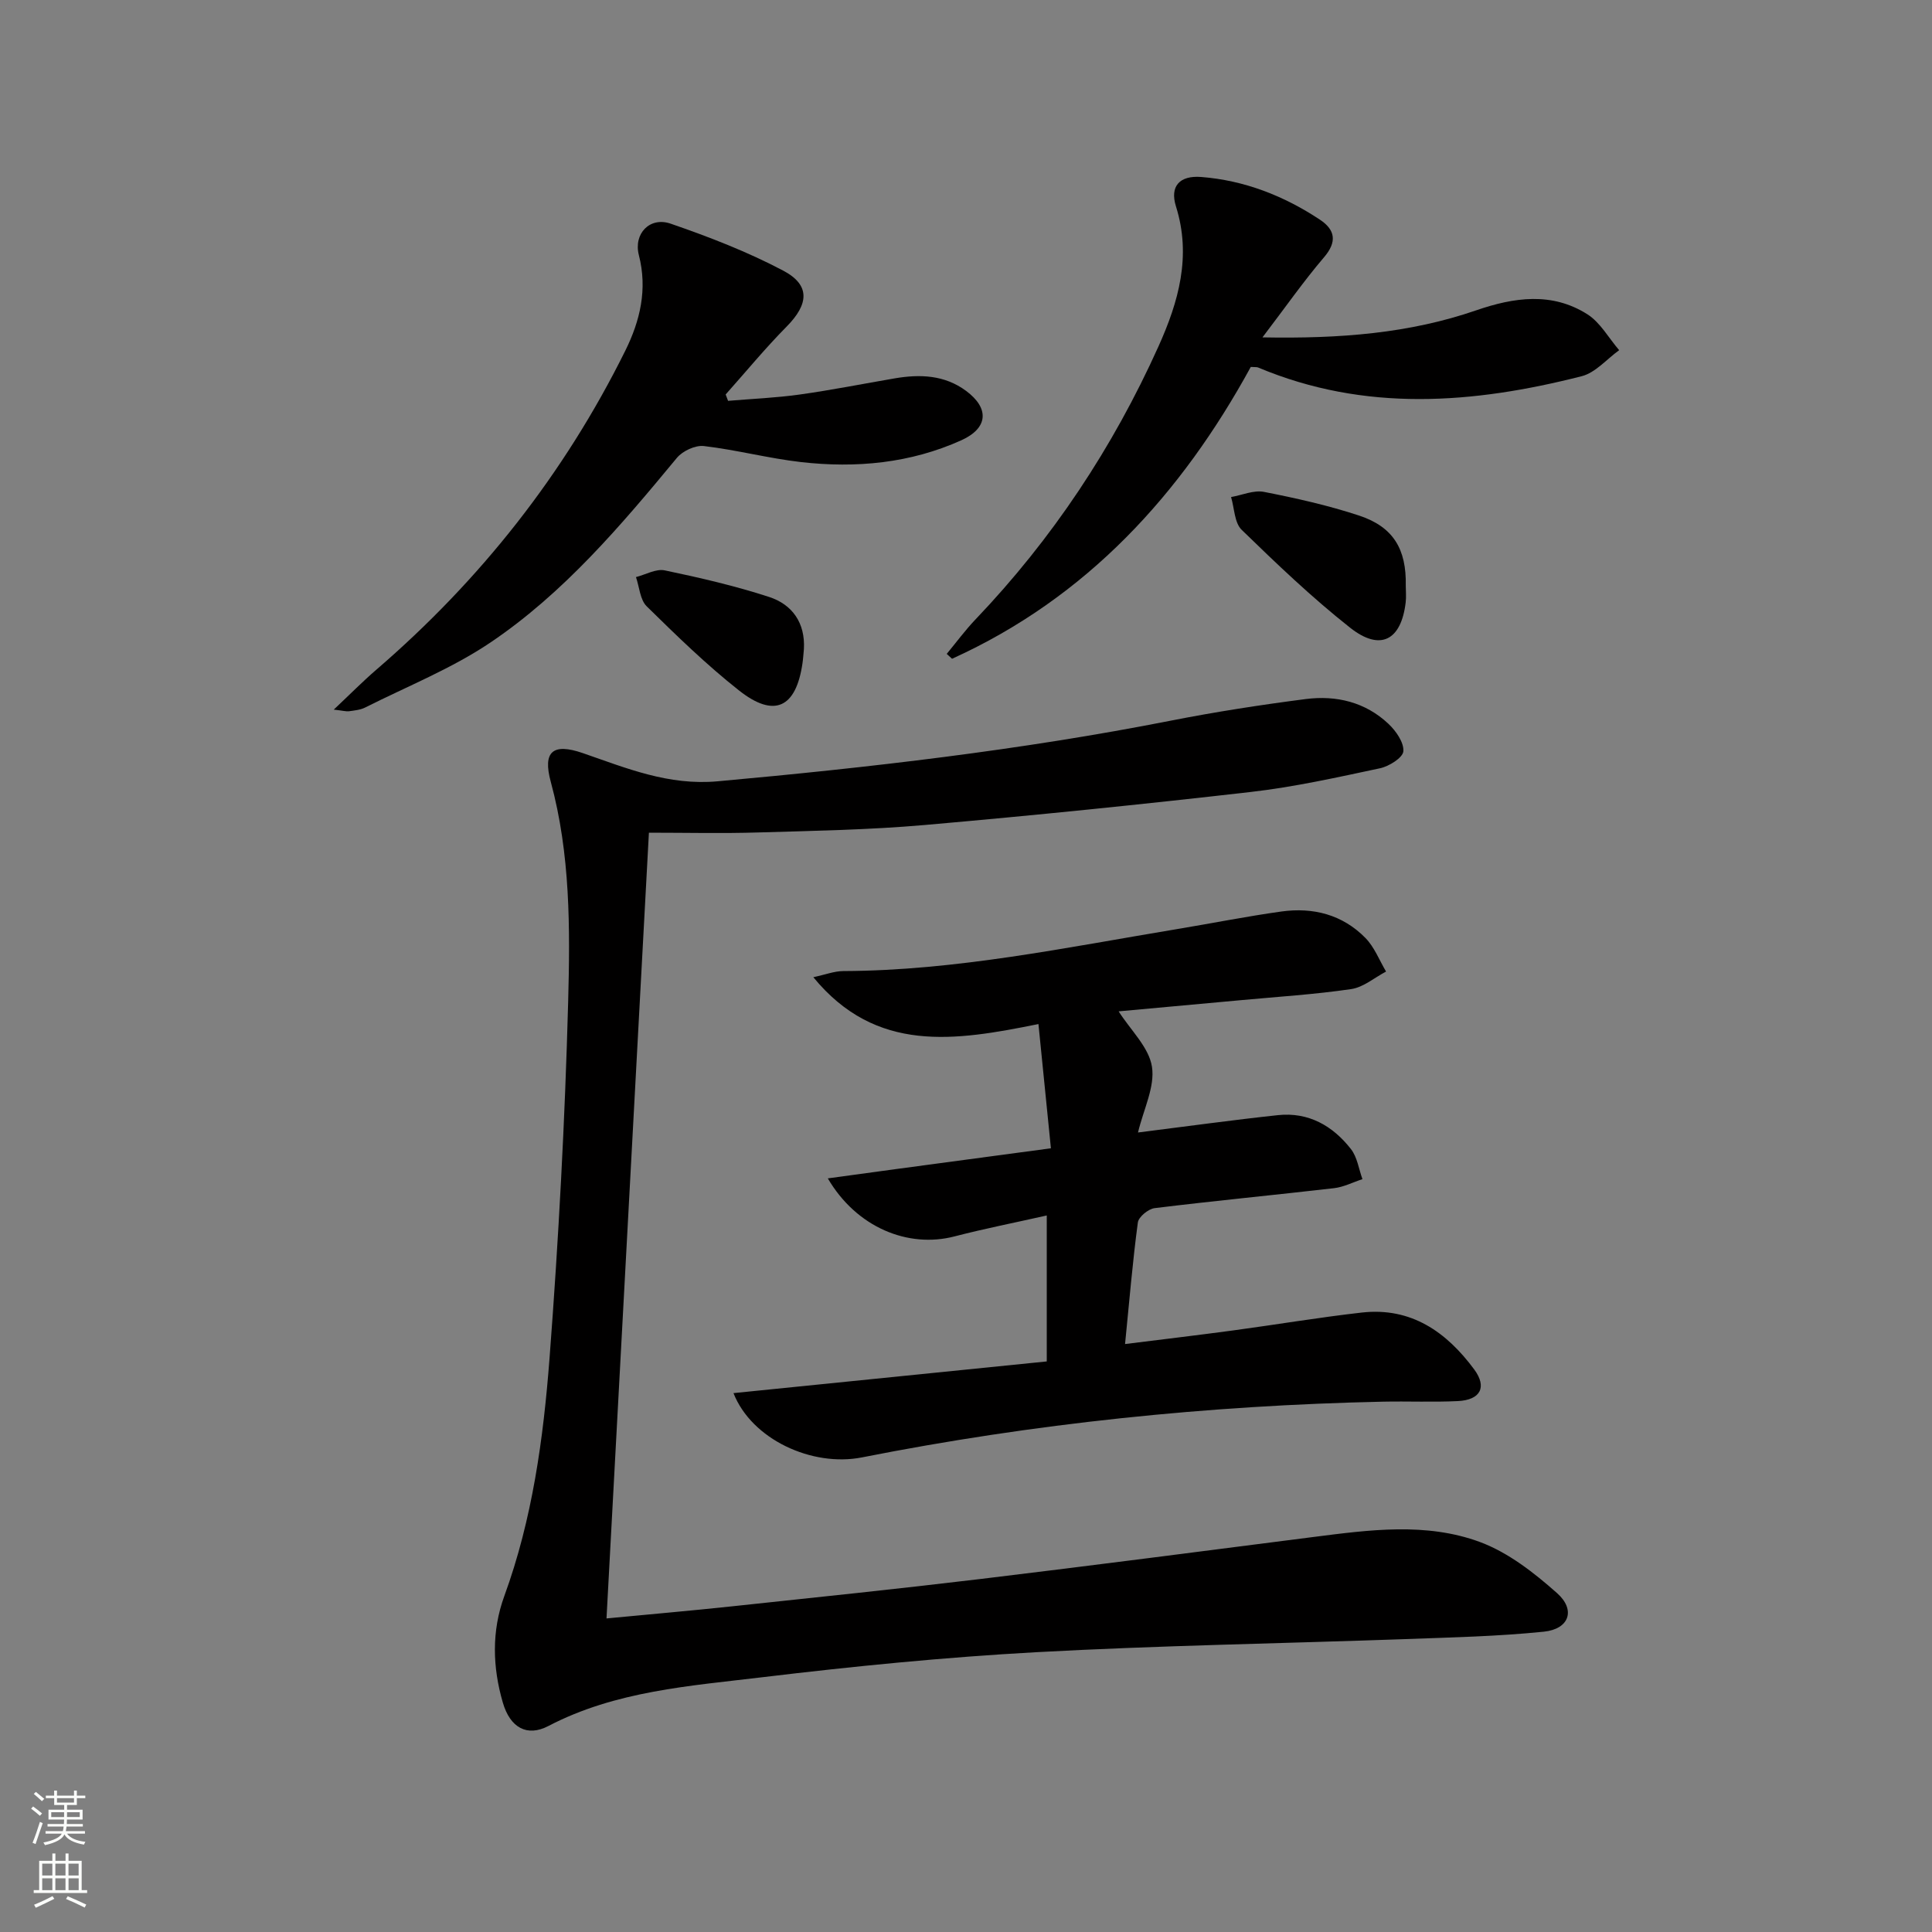 <svg enable-background="new 0 0 400 400" viewBox="0 0 400 400" xmlns="http://www.w3.org/2000/svg"><rect x="0" y="0" width="400" height="400" fill="#808080" stroke="none"/><g fill="#010000"><path d="m134.35 172.4c-2.96 54.87-5.85 108.45-8.78 162.68 8.72-.84 17.43-1.59 26.12-2.52 17.18-1.83 34.36-3.61 51.51-5.67 22.92-2.76 45.81-5.74 68.71-8.67 11.59-1.48 23.37-3.09 34.53 1.05 5.83 2.17 11.18 6.35 15.92 10.56 3.93 3.48 2.53 7.45-2.71 7.99-9.57.98-19.22 1.19-28.84 1.54-25.43.91-50.88 1.32-76.28 2.71-18.9 1.04-37.78 2.91-56.58 5.17-15.09 1.82-30.47 2.83-44.41 10.11-4.41 2.3-7.91.37-9.43-4.83-2.14-7.34-2.35-14.81.3-22.07 5.82-15.94 8.09-32.6 9.37-49.31 1.87-24.53 3.19-49.12 3.85-73.71.41-15.23.47-30.58-3.6-45.57-1.7-6.26.41-8.09 6.66-5.93 9.06 3.13 17.72 6.75 27.89 5.83 31.44-2.85 62.75-6.45 93.74-12.54 9.28-1.83 18.65-3.28 28.03-4.49 6.32-.81 12.35.63 17.12 5.14 1.55 1.46 3.22 3.85 3.08 5.67-.1 1.33-2.95 3.12-4.83 3.52-8.9 1.9-17.83 3.89-26.86 4.92-22.45 2.57-44.93 4.86-67.44 6.83-11.43 1-22.93 1.2-34.41 1.54-7.44.23-14.91.05-22.66.05z"/><path d="m151.86 288.43c21.7-2.2 43.18-4.37 64.86-6.56 0-10.39 0-19.97 0-30.22-6.56 1.48-12.87 2.72-19.08 4.33-9.64 2.51-20.31-1.85-26.25-12.01 5.27-.72 10.01-1.38 14.74-2.01 10.16-1.37 20.32-2.73 31.45-4.22-.87-8.68-1.69-16.82-2.58-25.72-17.26 3.49-33.59 6.16-46.61-9.7 2.49-.53 4.34-1.26 6.19-1.27 23.39-.09 46.18-4.89 69.1-8.69 7.2-1.19 14.37-2.63 21.6-3.64 6.59-.92 12.69.64 17.43 5.49 1.85 1.89 2.87 4.6 4.26 6.94-2.4 1.26-4.69 3.26-7.22 3.63-7.55 1.11-15.2 1.58-22.8 2.29-8.54.79-17.07 1.56-25.35 2.32 2.5 3.92 6.27 7.44 6.9 11.46.65 4.17-1.74 8.81-2.89 13.62 10.29-1.29 19.61-2.59 28.96-3.59 6.34-.68 11.37 2.2 15.14 7.04 1.3 1.67 1.61 4.12 2.37 6.21-1.96.64-3.88 1.64-5.89 1.87-12.37 1.43-24.77 2.61-37.13 4.13-1.31.16-3.32 1.81-3.48 2.97-1.08 8.05-1.75 16.15-2.65 25.17 7.78-.97 15.09-1.84 22.39-2.82 8.88-1.2 17.72-2.69 26.62-3.7 10.21-1.15 17.54 4.01 23.29 11.79 2.69 3.65 1.29 6.31-3.4 6.54-5.15.25-10.33.01-15.49.12-36.29.78-72.27 4.5-107.89 11.54-10.33 2.03-22.83-3.73-26.59-13.31z"/><path d="m69.1 146.92c3.38-3.18 6-5.84 8.81-8.26 21.58-18.59 38.9-40.52 51.55-66.05 3.07-6.2 4.63-12.71 2.81-19.79-1.14-4.45 2.27-8.01 6.59-6.51 7.94 2.74 15.87 5.8 23.29 9.72 5.67 2.99 5.3 6.95.71 11.59-4.42 4.47-8.43 9.35-12.62 14.05.17.44.33.88.5 1.32 4.95-.42 9.94-.62 14.85-1.31 6.57-.92 13.09-2.22 19.63-3.34 5.24-.9 10.34-.72 14.8 2.59 4.87 3.61 4.57 7.71-.98 10.22-10.57 4.77-21.79 5.81-33.18 4.52-6.74-.77-13.38-2.53-20.12-3.32-1.78-.21-4.41 1.01-5.6 2.45-11.6 14.02-23.39 27.95-38.55 38.19-8.04 5.43-17.27 9.1-26 13.5-1 .5-2.23.61-3.37.77-.6.06-1.25-.13-3.12-.34z"/><path d="m261.38 69.85c16.13.3 30.43-.84 44.25-5.6 7.84-2.7 15.68-3.84 23.02.82 2.68 1.7 4.41 4.91 6.58 7.43-2.57 1.85-4.9 4.66-7.76 5.39-22.45 5.72-44.89 7.49-66.98-1.8-.28-.12-.64-.06-1.53-.12-14.38 26.31-33.92 47.76-61.85 60.42-.37-.34-.74-.67-1.1-1.01 1.98-2.39 3.83-4.91 5.97-7.15 15.89-16.65 28.43-35.55 37.87-56.51 4.16-9.24 6.86-18.68 3.62-28.99-1.31-4.18.76-6.43 5.21-6.09 8.96.7 17.13 3.9 24.58 8.83 3.18 2.11 3.64 4.58.82 7.85-4.19 4.91-7.89 10.22-12.7 16.53z"/><path d="m291.05 121.24c0 1.17.12 2.35-.02 3.49-.93 7.85-5.25 10.16-11.48 5.25-7.91-6.24-15.24-13.25-22.48-20.29-1.5-1.46-1.5-4.48-2.19-6.78 2.28-.4 4.69-1.48 6.81-1.07 6.64 1.3 13.3 2.79 19.72 4.91 7.06 2.34 9.79 6.94 9.64 14.49z"/><path d="m166.44 134.38c-.1.99-.15 1.99-.3 2.98-1.34 9.18-5.82 11.35-13.1 5.62-6.76-5.33-12.98-11.39-19.14-17.44-1.39-1.36-1.52-4.01-2.23-6.06 2-.51 4.15-1.77 5.96-1.39 7.27 1.52 14.54 3.2 21.6 5.5 4.8 1.56 7.51 5.37 7.21 10.79z"/></g><path d="m6.44 374.46.42-.45c.65.47 1.27.95 1.85 1.44l-.45.49c-.65-.56-1.25-1.06-1.82-1.48m.93 7.33-.63-.26c.55-1.36 1.05-2.8 1.52-4.33.19.1.38.19.59.27-.46 1.29-.95 2.73-1.48 4.32m-.38-10.38.44-.42c.43.34 1.01.82 1.74 1.44l-.49.49c-.53-.51-1.09-1.01-1.69-1.51m2.5.35h1.72v-1.04h.59v1.04h3.52v-1.04h.59v1.04h1.75v.53h-1.75v1.42h-2.03v.97h3.22v2.03h-3.24c0 .35-.01.66-.03.93h3.32v.53h-3.37c-.03.27-.08.58-.15.94h3.96v.53h-3.71c.67.92 1.93 1.48 3.79 1.68-.13.24-.23.44-.29.59-2.13-.38-3.48-1.08-4.04-2.12-.43.97-1.77 1.72-4.03 2.23-.09-.19-.2-.37-.33-.55 2.1-.42 3.37-1.03 3.81-1.83h-3.36v-.53h3.58c.08-.29.13-.61.16-.94h-3.33v-.53h3.39c.02-.27.04-.58.04-.93h-3.23v-2.03h3.25v-.97h-2.07v-1.42h-1.73zm1.12 3.44v1h2.65c.01-.3.02-.44.01-.4v-.25-.35zm1.19-2h3.52v-.91h-3.52zm4.71 2h-2.63v.59c0 .15-.01.28-.01.4h2.64z" fill="#fbfcfa"/><path d="m13.56 383.74h.63v1.52h2.72v6.07h1.13v.6h-11.06v-.6h1.13v-6.07h2.73v-1.52h.63v1.52h2.1v-1.52zm-2.69 8.83.38.56c-1.24.63-2.53 1.25-3.85 1.85-.1-.21-.21-.42-.34-.63 1.36-.55 2.63-1.15 3.81-1.78m-2.13-4.27h2.1v-2.45h-2.1zm0 3.04h2.1v-2.46h-2.1zm2.72-3.04h2.1v-2.45h-2.1zm0 3.04h2.1v-2.46h-2.1zm6.07 3.6c-1.41-.71-2.7-1.3-3.86-1.78l.35-.56c1.45.62 2.75 1.19 3.84 1.72zm-1.25-9.09h-2.1v2.45h2.1zm-2.09 5.49h2.1v-2.46h-2.1z" fill="#fbfcfa"/></svg>
